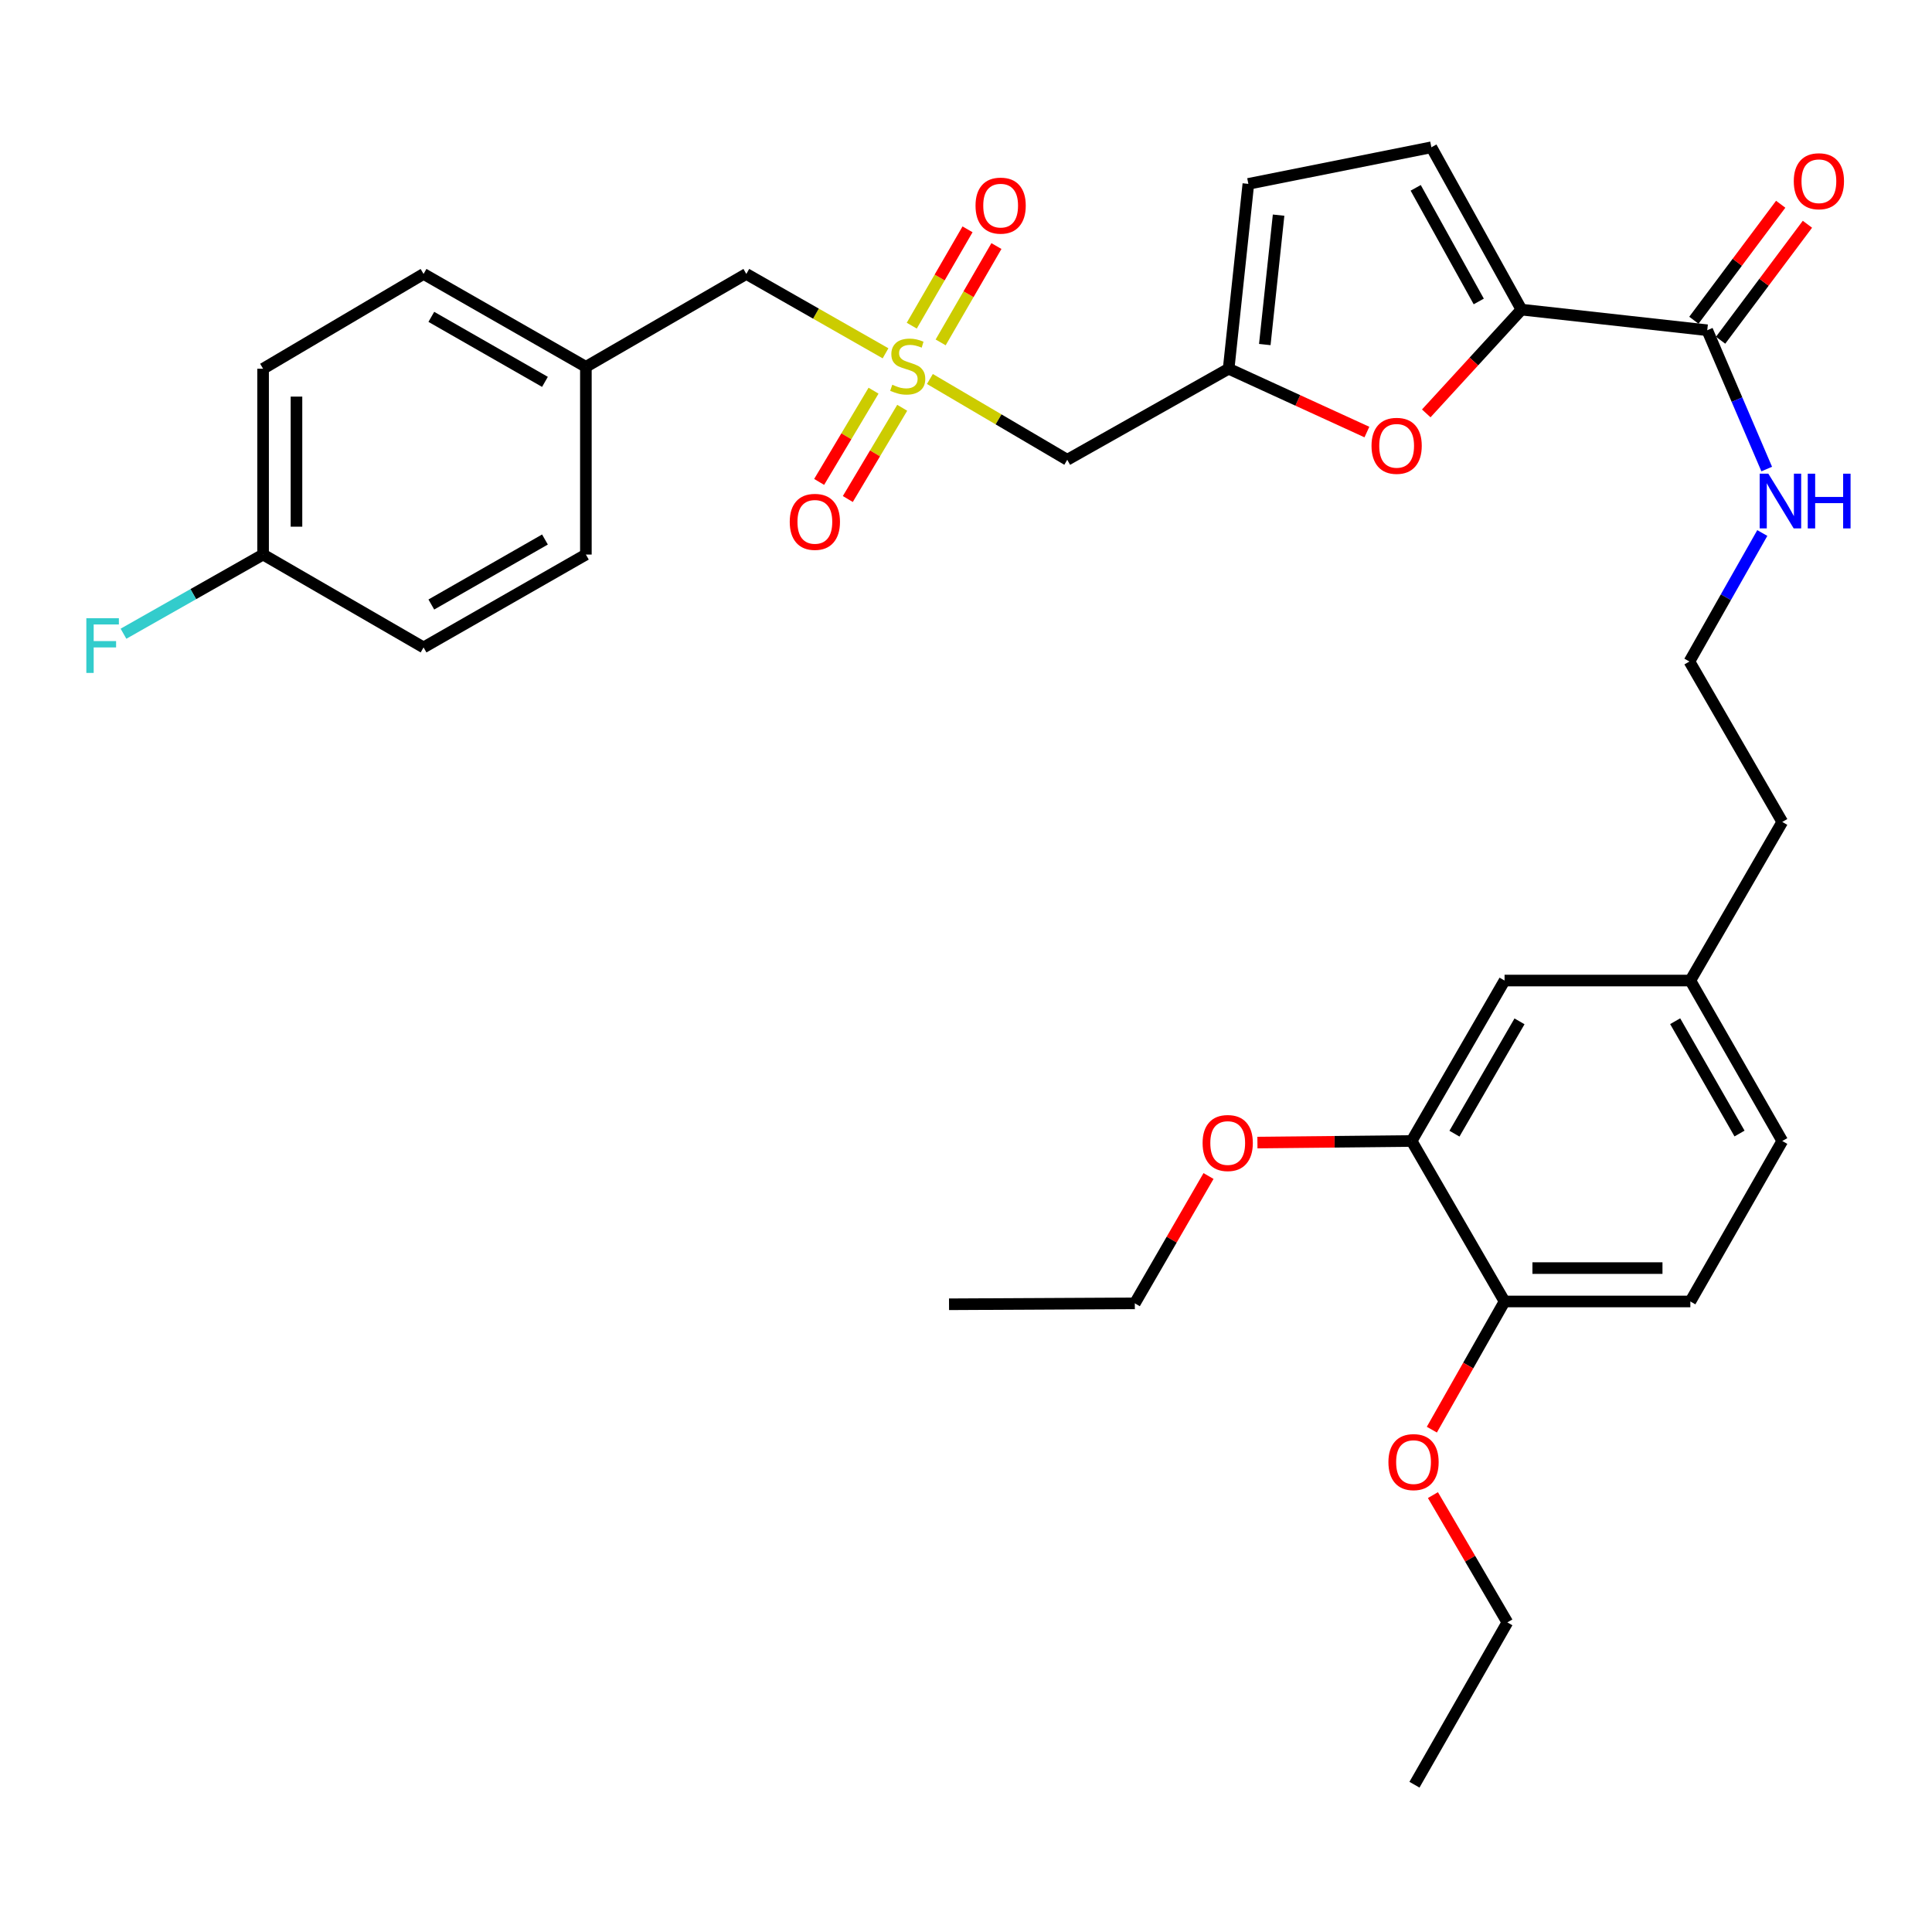 <?xml version='1.0' encoding='iso-8859-1'?>
<svg version='1.1' baseProfile='full'
              xmlns='http://www.w3.org/2000/svg'
                      xmlns:rdkit='http://www.rdkit.org/xml'
                      xmlns:xlink='http://www.w3.org/1999/xlink'
                  xml:space='preserve'
width='1000px' height='1000px' viewBox='0 0 1000 1000'>
<!-- END OF HEADER -->
<rect style='opacity:1.0;fill:#FFFFFF;stroke:none' width='1000' height='1000' x='0' y='0'> </rect>
<path class='bond-3' d='M 481.312,196.166 L 516.858,217.074' style='fill:none;fill-rule:evenodd;stroke:#CCCC00;stroke-width:6px;stroke-linecap:butt;stroke-linejoin:miter;stroke-opacity:1' />
<path class='bond-3' d='M 516.858,217.074 L 552.405,237.983' style='fill:none;fill-rule:evenodd;stroke:#000000;stroke-width:6px;stroke-linecap:butt;stroke-linejoin:miter;stroke-opacity:1' />
<path class='bond-8' d='M 486.879,177.226 L 501.314,152.294' style='fill:none;fill-rule:evenodd;stroke:#CCCC00;stroke-width:6px;stroke-linecap:butt;stroke-linejoin:miter;stroke-opacity:1' />
<path class='bond-8' d='M 501.314,152.294 L 515.75,127.361' style='fill:none;fill-rule:evenodd;stroke:#FF0000;stroke-width:6px;stroke-linecap:butt;stroke-linejoin:miter;stroke-opacity:1' />
<path class='bond-8' d='M 471.925,168.568 L 486.36,143.636' style='fill:none;fill-rule:evenodd;stroke:#CCCC00;stroke-width:6px;stroke-linecap:butt;stroke-linejoin:miter;stroke-opacity:1' />
<path class='bond-8' d='M 486.36,143.636 L 500.796,118.703' style='fill:none;fill-rule:evenodd;stroke:#FF0000;stroke-width:6px;stroke-linecap:butt;stroke-linejoin:miter;stroke-opacity:1' />
<path class='bond-9' d='M 452.144,202.218 L 438.067,225.828' style='fill:none;fill-rule:evenodd;stroke:#CCCC00;stroke-width:6px;stroke-linecap:butt;stroke-linejoin:miter;stroke-opacity:1' />
<path class='bond-9' d='M 438.067,225.828 L 423.989,249.437' style='fill:none;fill-rule:evenodd;stroke:#FF0000;stroke-width:6px;stroke-linecap:butt;stroke-linejoin:miter;stroke-opacity:1' />
<path class='bond-9' d='M 466.986,211.068 L 452.908,234.677' style='fill:none;fill-rule:evenodd;stroke:#CCCC00;stroke-width:6px;stroke-linecap:butt;stroke-linejoin:miter;stroke-opacity:1' />
<path class='bond-9' d='M 452.908,234.677 L 438.83,258.287' style='fill:none;fill-rule:evenodd;stroke:#FF0000;stroke-width:6px;stroke-linecap:butt;stroke-linejoin:miter;stroke-opacity:1' />
<path class='bond-10' d='M 458.353,182.87 L 422.326,162.331' style='fill:none;fill-rule:evenodd;stroke:#CCCC00;stroke-width:6px;stroke-linecap:butt;stroke-linejoin:miter;stroke-opacity:1' />
<path class='bond-10' d='M 422.326,162.331 L 386.299,141.792' style='fill:none;fill-rule:evenodd;stroke:#000000;stroke-width:6px;stroke-linecap:butt;stroke-linejoin:miter;stroke-opacity:1' />
<path class='bond-0' d='M 787.505,160.253 L 762.866,187.11' style='fill:none;fill-rule:evenodd;stroke:#000000;stroke-width:6px;stroke-linecap:butt;stroke-linejoin:miter;stroke-opacity:1' />
<path class='bond-0' d='M 762.866,187.11 L 738.227,213.968' style='fill:none;fill-rule:evenodd;stroke:#FF0000;stroke-width:6px;stroke-linecap:butt;stroke-linejoin:miter;stroke-opacity:1' />
<path class='bond-4' d='M 787.505,160.253 L 883.666,170.928' style='fill:none;fill-rule:evenodd;stroke:#000000;stroke-width:6px;stroke-linecap:butt;stroke-linejoin:miter;stroke-opacity:1' />
<path class='bond-34' d='M 787.505,160.253 L 740.878,76.235' style='fill:none;fill-rule:evenodd;stroke:#000000;stroke-width:6px;stroke-linecap:butt;stroke-linejoin:miter;stroke-opacity:1' />
<path class='bond-34' d='M 765.402,156.035 L 732.763,97.223' style='fill:none;fill-rule:evenodd;stroke:#000000;stroke-width:6px;stroke-linecap:butt;stroke-linejoin:miter;stroke-opacity:1' />
<path class='bond-1' d='M 707.507,223.629 L 671.725,207.243' style='fill:none;fill-rule:evenodd;stroke:#FF0000;stroke-width:6px;stroke-linecap:butt;stroke-linejoin:miter;stroke-opacity:1' />
<path class='bond-1' d='M 671.725,207.243 L 635.943,190.857' style='fill:none;fill-rule:evenodd;stroke:#000000;stroke-width:6px;stroke-linecap:butt;stroke-linejoin:miter;stroke-opacity:1' />
<path class='bond-2' d='M 635.943,190.857 L 552.405,237.983' style='fill:none;fill-rule:evenodd;stroke:#000000;stroke-width:6px;stroke-linecap:butt;stroke-linejoin:miter;stroke-opacity:1' />
<path class='bond-6' d='M 635.943,190.857 L 646.147,95.176' style='fill:none;fill-rule:evenodd;stroke:#000000;stroke-width:6px;stroke-linecap:butt;stroke-linejoin:miter;stroke-opacity:1' />
<path class='bond-6' d='M 654.656,178.337 L 661.799,111.36' style='fill:none;fill-rule:evenodd;stroke:#000000;stroke-width:6px;stroke-linecap:butt;stroke-linejoin:miter;stroke-opacity:1' />
<path class='bond-12' d='M 890.583,176.105 L 913.051,146.09' style='fill:none;fill-rule:evenodd;stroke:#000000;stroke-width:6px;stroke-linecap:butt;stroke-linejoin:miter;stroke-opacity:1' />
<path class='bond-12' d='M 913.051,146.09 L 935.52,116.074' style='fill:none;fill-rule:evenodd;stroke:#FF0000;stroke-width:6px;stroke-linecap:butt;stroke-linejoin:miter;stroke-opacity:1' />
<path class='bond-12' d='M 876.749,165.75 L 899.218,135.735' style='fill:none;fill-rule:evenodd;stroke:#000000;stroke-width:6px;stroke-linecap:butt;stroke-linejoin:miter;stroke-opacity:1' />
<path class='bond-12' d='M 899.218,135.735 L 921.687,105.719' style='fill:none;fill-rule:evenodd;stroke:#FF0000;stroke-width:6px;stroke-linecap:butt;stroke-linejoin:miter;stroke-opacity:1' />
<path class='bond-14' d='M 883.666,170.928 L 899.058,206.853' style='fill:none;fill-rule:evenodd;stroke:#000000;stroke-width:6px;stroke-linecap:butt;stroke-linejoin:miter;stroke-opacity:1' />
<path class='bond-14' d='M 899.058,206.853 L 914.45,242.777' style='fill:none;fill-rule:evenodd;stroke:#0000FF;stroke-width:6px;stroke-linecap:butt;stroke-linejoin:miter;stroke-opacity:1' />
<path class='bond-5' d='M 740.878,76.235 L 646.147,95.176' style='fill:none;fill-rule:evenodd;stroke:#000000;stroke-width:6px;stroke-linecap:butt;stroke-linejoin:miter;stroke-opacity:1' />
<path class='bond-7' d='M 730.654,590.584 L 778.759,507.526' style='fill:none;fill-rule:evenodd;stroke:#000000;stroke-width:6px;stroke-linecap:butt;stroke-linejoin:miter;stroke-opacity:1' />
<path class='bond-7' d='M 752.823,586.786 L 786.496,528.645' style='fill:none;fill-rule:evenodd;stroke:#000000;stroke-width:6px;stroke-linecap:butt;stroke-linejoin:miter;stroke-opacity:1' />
<path class='bond-20' d='M 730.654,590.584 L 690.749,590.986' style='fill:none;fill-rule:evenodd;stroke:#000000;stroke-width:6px;stroke-linecap:butt;stroke-linejoin:miter;stroke-opacity:1' />
<path class='bond-20' d='M 690.749,590.986 L 650.843,591.389' style='fill:none;fill-rule:evenodd;stroke:#FF0000;stroke-width:6px;stroke-linecap:butt;stroke-linejoin:miter;stroke-opacity:1' />
<path class='bond-35' d='M 730.654,590.584 L 778.759,673.642' style='fill:none;fill-rule:evenodd;stroke:#000000;stroke-width:6px;stroke-linecap:butt;stroke-linejoin:miter;stroke-opacity:1' />
<path class='bond-16' d='M 386.299,141.792 L 303.251,189.868' style='fill:none;fill-rule:evenodd;stroke:#000000;stroke-width:6px;stroke-linecap:butt;stroke-linejoin:miter;stroke-opacity:1' />
<path class='bond-11' d='M 778.759,673.642 L 874.921,673.642' style='fill:none;fill-rule:evenodd;stroke:#000000;stroke-width:6px;stroke-linecap:butt;stroke-linejoin:miter;stroke-opacity:1' />
<path class='bond-11' d='M 793.183,656.362 L 860.496,656.362' style='fill:none;fill-rule:evenodd;stroke:#000000;stroke-width:6px;stroke-linecap:butt;stroke-linejoin:miter;stroke-opacity:1' />
<path class='bond-26' d='M 778.759,673.642 L 759.94,706.817' style='fill:none;fill-rule:evenodd;stroke:#000000;stroke-width:6px;stroke-linecap:butt;stroke-linejoin:miter;stroke-opacity:1' />
<path class='bond-26' d='M 759.94,706.817 L 741.121,739.992' style='fill:none;fill-rule:evenodd;stroke:#FF0000;stroke-width:6px;stroke-linecap:butt;stroke-linejoin:miter;stroke-opacity:1' />
<path class='bond-13' d='M 778.759,507.526 L 874.921,507.526' style='fill:none;fill-rule:evenodd;stroke:#000000;stroke-width:6px;stroke-linecap:butt;stroke-linejoin:miter;stroke-opacity:1' />
<path class='bond-27' d='M 912.162,275.889 L 893.301,309.145' style='fill:none;fill-rule:evenodd;stroke:#0000FF;stroke-width:6px;stroke-linecap:butt;stroke-linejoin:miter;stroke-opacity:1' />
<path class='bond-27' d='M 893.301,309.145 L 874.441,342.4' style='fill:none;fill-rule:evenodd;stroke:#000000;stroke-width:6px;stroke-linecap:butt;stroke-linejoin:miter;stroke-opacity:1' />
<path class='bond-15' d='M 874.921,673.642 L 922.507,590.584' style='fill:none;fill-rule:evenodd;stroke:#000000;stroke-width:6px;stroke-linecap:butt;stroke-linejoin:miter;stroke-opacity:1' />
<path class='bond-24' d='M 303.251,189.868 L 303.251,287.038' style='fill:none;fill-rule:evenodd;stroke:#000000;stroke-width:6px;stroke-linecap:butt;stroke-linejoin:miter;stroke-opacity:1' />
<path class='bond-25' d='M 303.251,189.868 L 219.234,141.792' style='fill:none;fill-rule:evenodd;stroke:#000000;stroke-width:6px;stroke-linecap:butt;stroke-linejoin:miter;stroke-opacity:1' />
<path class='bond-25' d='M 282.067,197.655 L 223.254,164.002' style='fill:none;fill-rule:evenodd;stroke:#000000;stroke-width:6px;stroke-linecap:butt;stroke-linejoin:miter;stroke-opacity:1' />
<path class='bond-17' d='M 874.921,507.526 L 922.507,425.438' style='fill:none;fill-rule:evenodd;stroke:#000000;stroke-width:6px;stroke-linecap:butt;stroke-linejoin:miter;stroke-opacity:1' />
<path class='bond-19' d='M 874.921,507.526 L 922.507,590.584' style='fill:none;fill-rule:evenodd;stroke:#000000;stroke-width:6px;stroke-linecap:butt;stroke-linejoin:miter;stroke-opacity:1' />
<path class='bond-19' d='M 867.065,528.575 L 900.376,586.715' style='fill:none;fill-rule:evenodd;stroke:#000000;stroke-width:6px;stroke-linecap:butt;stroke-linejoin:miter;stroke-opacity:1' />
<path class='bond-18' d='M 136.176,287.038 L 136.176,190.857' style='fill:none;fill-rule:evenodd;stroke:#000000;stroke-width:6px;stroke-linecap:butt;stroke-linejoin:miter;stroke-opacity:1' />
<path class='bond-18' d='M 153.456,272.61 L 153.456,205.284' style='fill:none;fill-rule:evenodd;stroke:#000000;stroke-width:6px;stroke-linecap:butt;stroke-linejoin:miter;stroke-opacity:1' />
<path class='bond-21' d='M 136.176,287.038 L 100.046,307.526' style='fill:none;fill-rule:evenodd;stroke:#000000;stroke-width:6px;stroke-linecap:butt;stroke-linejoin:miter;stroke-opacity:1' />
<path class='bond-21' d='M 100.046,307.526 L 63.916,328.015' style='fill:none;fill-rule:evenodd;stroke:#33CCCC;stroke-width:6px;stroke-linecap:butt;stroke-linejoin:miter;stroke-opacity:1' />
<path class='bond-33' d='M 136.176,287.038 L 219.234,335.104' style='fill:none;fill-rule:evenodd;stroke:#000000;stroke-width:6px;stroke-linecap:butt;stroke-linejoin:miter;stroke-opacity:1' />
<path class='bond-29' d='M 625.528,608.703 L 606.453,641.652' style='fill:none;fill-rule:evenodd;stroke:#FF0000;stroke-width:6px;stroke-linecap:butt;stroke-linejoin:miter;stroke-opacity:1' />
<path class='bond-29' d='M 606.453,641.652 L 587.377,674.602' style='fill:none;fill-rule:evenodd;stroke:#000000;stroke-width:6px;stroke-linecap:butt;stroke-linejoin:miter;stroke-opacity:1' />
<path class='bond-22' d='M 219.234,335.104 L 303.251,287.038' style='fill:none;fill-rule:evenodd;stroke:#000000;stroke-width:6px;stroke-linecap:butt;stroke-linejoin:miter;stroke-opacity:1' />
<path class='bond-22' d='M 223.256,312.895 L 282.068,279.249' style='fill:none;fill-rule:evenodd;stroke:#000000;stroke-width:6px;stroke-linecap:butt;stroke-linejoin:miter;stroke-opacity:1' />
<path class='bond-23' d='M 136.176,190.857 L 219.234,141.792' style='fill:none;fill-rule:evenodd;stroke:#000000;stroke-width:6px;stroke-linecap:butt;stroke-linejoin:miter;stroke-opacity:1' />
<path class='bond-30' d='M 741.681,773.864 L 760.945,806.806' style='fill:none;fill-rule:evenodd;stroke:#FF0000;stroke-width:6px;stroke-linecap:butt;stroke-linejoin:miter;stroke-opacity:1' />
<path class='bond-30' d='M 760.945,806.806 L 780.209,839.747' style='fill:none;fill-rule:evenodd;stroke:#000000;stroke-width:6px;stroke-linecap:butt;stroke-linejoin:miter;stroke-opacity:1' />
<path class='bond-28' d='M 874.441,342.4 L 922.507,425.438' style='fill:none;fill-rule:evenodd;stroke:#000000;stroke-width:6px;stroke-linecap:butt;stroke-linejoin:miter;stroke-opacity:1' />
<path class='bond-32' d='M 587.377,674.602 L 491.216,675.091' style='fill:none;fill-rule:evenodd;stroke:#000000;stroke-width:6px;stroke-linecap:butt;stroke-linejoin:miter;stroke-opacity:1' />
<path class='bond-31' d='M 780.209,839.747 L 732.123,923.765' style='fill:none;fill-rule:evenodd;stroke:#000000;stroke-width:6px;stroke-linecap:butt;stroke-linejoin:miter;stroke-opacity:1' />
<path  class='atom-0' d='M 461.837 199.137
Q 462.157 199.257, 463.477 199.817
Q 464.797 200.377, 466.237 200.737
Q 467.717 201.057, 469.157 201.057
Q 471.837 201.057, 473.397 199.777
Q 474.957 198.457, 474.957 196.177
Q 474.957 194.617, 474.157 193.657
Q 473.397 192.697, 472.197 192.177
Q 470.997 191.657, 468.997 191.057
Q 466.477 190.297, 464.957 189.577
Q 463.477 188.857, 462.397 187.337
Q 461.357 185.817, 461.357 183.257
Q 461.357 179.697, 463.757 177.497
Q 466.197 175.297, 470.997 175.297
Q 474.277 175.297, 477.997 176.857
L 477.077 179.937
Q 473.677 178.537, 471.117 178.537
Q 468.357 178.537, 466.837 179.697
Q 465.317 180.817, 465.357 182.777
Q 465.357 184.297, 466.117 185.217
Q 466.917 186.137, 468.037 186.657
Q 469.197 187.177, 471.117 187.777
Q 473.677 188.577, 475.197 189.377
Q 476.717 190.177, 477.797 191.817
Q 478.917 193.417, 478.917 196.177
Q 478.917 200.097, 476.277 202.217
Q 473.677 204.297, 469.317 204.297
Q 466.797 204.297, 464.877 203.737
Q 462.997 203.217, 460.757 202.297
L 461.837 199.137
' fill='#CCCC00'/>
<path  class='atom-2' d='M 709.898 230.757
Q 709.898 223.957, 713.258 220.157
Q 716.618 216.357, 722.898 216.357
Q 729.178 216.357, 732.538 220.157
Q 735.898 223.957, 735.898 230.757
Q 735.898 237.637, 732.498 241.557
Q 729.098 245.437, 722.898 245.437
Q 716.658 245.437, 713.258 241.557
Q 709.898 237.677, 709.898 230.757
M 722.898 242.237
Q 727.218 242.237, 729.538 239.357
Q 731.898 236.437, 731.898 230.757
Q 731.898 225.197, 729.538 222.397
Q 727.218 219.557, 722.898 219.557
Q 718.578 219.557, 716.218 222.357
Q 713.898 225.157, 713.898 230.757
Q 713.898 236.477, 716.218 239.357
Q 718.578 242.237, 722.898 242.237
' fill='#FF0000'/>
<path  class='atom-9' d='M 504.932 106.43
Q 504.932 99.63, 508.292 95.83
Q 511.652 92.03, 517.932 92.03
Q 524.212 92.03, 527.572 95.83
Q 530.932 99.63, 530.932 106.43
Q 530.932 113.31, 527.532 117.23
Q 524.132 121.11, 517.932 121.11
Q 511.692 121.11, 508.292 117.23
Q 504.932 113.35, 504.932 106.43
M 517.932 117.91
Q 522.252 117.91, 524.572 115.03
Q 526.932 112.11, 526.932 106.43
Q 526.932 100.87, 524.572 98.07
Q 522.252 95.23, 517.932 95.23
Q 513.612 95.23, 511.252 98.03
Q 508.932 100.83, 508.932 106.43
Q 508.932 112.15, 511.252 115.03
Q 513.612 117.91, 517.932 117.91
' fill='#FF0000'/>
<path  class='atom-10' d='M 408.771 270.107
Q 408.771 263.307, 412.131 259.507
Q 415.491 255.707, 421.771 255.707
Q 428.051 255.707, 431.411 259.507
Q 434.771 263.307, 434.771 270.107
Q 434.771 276.987, 431.371 280.907
Q 427.971 284.787, 421.771 284.787
Q 415.531 284.787, 412.131 280.907
Q 408.771 277.027, 408.771 270.107
M 421.771 281.587
Q 426.091 281.587, 428.411 278.707
Q 430.771 275.787, 430.771 270.107
Q 430.771 264.547, 428.411 261.747
Q 426.091 258.907, 421.771 258.907
Q 417.451 258.907, 415.091 261.707
Q 412.771 264.507, 412.771 270.107
Q 412.771 275.827, 415.091 278.707
Q 417.451 281.587, 421.771 281.587
' fill='#FF0000'/>
<path  class='atom-13' d='M 928.457 93.806
Q 928.457 87.006, 931.817 83.206
Q 935.177 79.406, 941.457 79.406
Q 947.737 79.406, 951.097 83.206
Q 954.457 87.006, 954.457 93.806
Q 954.457 100.686, 951.057 104.606
Q 947.657 108.486, 941.457 108.486
Q 935.217 108.486, 931.817 104.606
Q 928.457 100.726, 928.457 93.806
M 941.457 105.286
Q 945.777 105.286, 948.097 102.406
Q 950.457 99.486, 950.457 93.806
Q 950.457 88.246, 948.097 85.446
Q 945.777 82.606, 941.457 82.606
Q 937.137 82.606, 934.777 85.406
Q 932.457 88.206, 932.457 93.806
Q 932.457 99.526, 934.777 102.406
Q 937.137 105.286, 941.457 105.286
' fill='#FF0000'/>
<path  class='atom-15' d='M 915.287 245.182
L 924.567 260.182
Q 925.487 261.662, 926.967 264.342
Q 928.447 267.022, 928.527 267.182
L 928.527 245.182
L 932.287 245.182
L 932.287 273.502
L 928.407 273.502
L 918.447 257.102
Q 917.287 255.182, 916.047 252.982
Q 914.847 250.782, 914.487 250.102
L 914.487 273.502
L 910.807 273.502
L 910.807 245.182
L 915.287 245.182
' fill='#0000FF'/>
<path  class='atom-15' d='M 935.687 245.182
L 939.527 245.182
L 939.527 257.222
L 954.007 257.222
L 954.007 245.182
L 957.847 245.182
L 957.847 273.502
L 954.007 273.502
L 954.007 260.422
L 939.527 260.422
L 939.527 273.502
L 935.687 273.502
L 935.687 245.182
' fill='#0000FF'/>
<path  class='atom-21' d='M 622.463 591.624
Q 622.463 584.824, 625.823 581.024
Q 629.183 577.224, 635.463 577.224
Q 641.743 577.224, 645.103 581.024
Q 648.463 584.824, 648.463 591.624
Q 648.463 598.504, 645.063 602.424
Q 641.663 606.304, 635.463 606.304
Q 629.223 606.304, 625.823 602.424
Q 622.463 598.544, 622.463 591.624
M 635.463 603.104
Q 639.783 603.104, 642.103 600.224
Q 644.463 597.304, 644.463 591.624
Q 644.463 586.064, 642.103 583.264
Q 639.783 580.424, 635.463 580.424
Q 631.143 580.424, 628.783 583.224
Q 626.463 586.024, 626.463 591.624
Q 626.463 597.344, 628.783 600.224
Q 631.143 603.104, 635.463 603.104
' fill='#FF0000'/>
<path  class='atom-22' d='M 44.689 319.984
L 61.529 319.984
L 61.529 323.224
L 48.489 323.224
L 48.489 331.824
L 60.089 331.824
L 60.089 335.104
L 48.489 335.104
L 48.489 348.304
L 44.689 348.304
L 44.689 319.984
' fill='#33CCCC'/>
<path  class='atom-27' d='M 718.643 756.779
Q 718.643 749.979, 722.003 746.179
Q 725.363 742.379, 731.643 742.379
Q 737.923 742.379, 741.283 746.179
Q 744.643 749.979, 744.643 756.779
Q 744.643 763.659, 741.243 767.579
Q 737.843 771.459, 731.643 771.459
Q 725.403 771.459, 722.003 767.579
Q 718.643 763.699, 718.643 756.779
M 731.643 768.259
Q 735.963 768.259, 738.283 765.379
Q 740.643 762.459, 740.643 756.779
Q 740.643 751.219, 738.283 748.419
Q 735.963 745.579, 731.643 745.579
Q 727.323 745.579, 724.963 748.379
Q 722.643 751.179, 722.643 756.779
Q 722.643 762.499, 724.963 765.379
Q 727.323 768.259, 731.643 768.259
' fill='#FF0000'/>
</svg>
